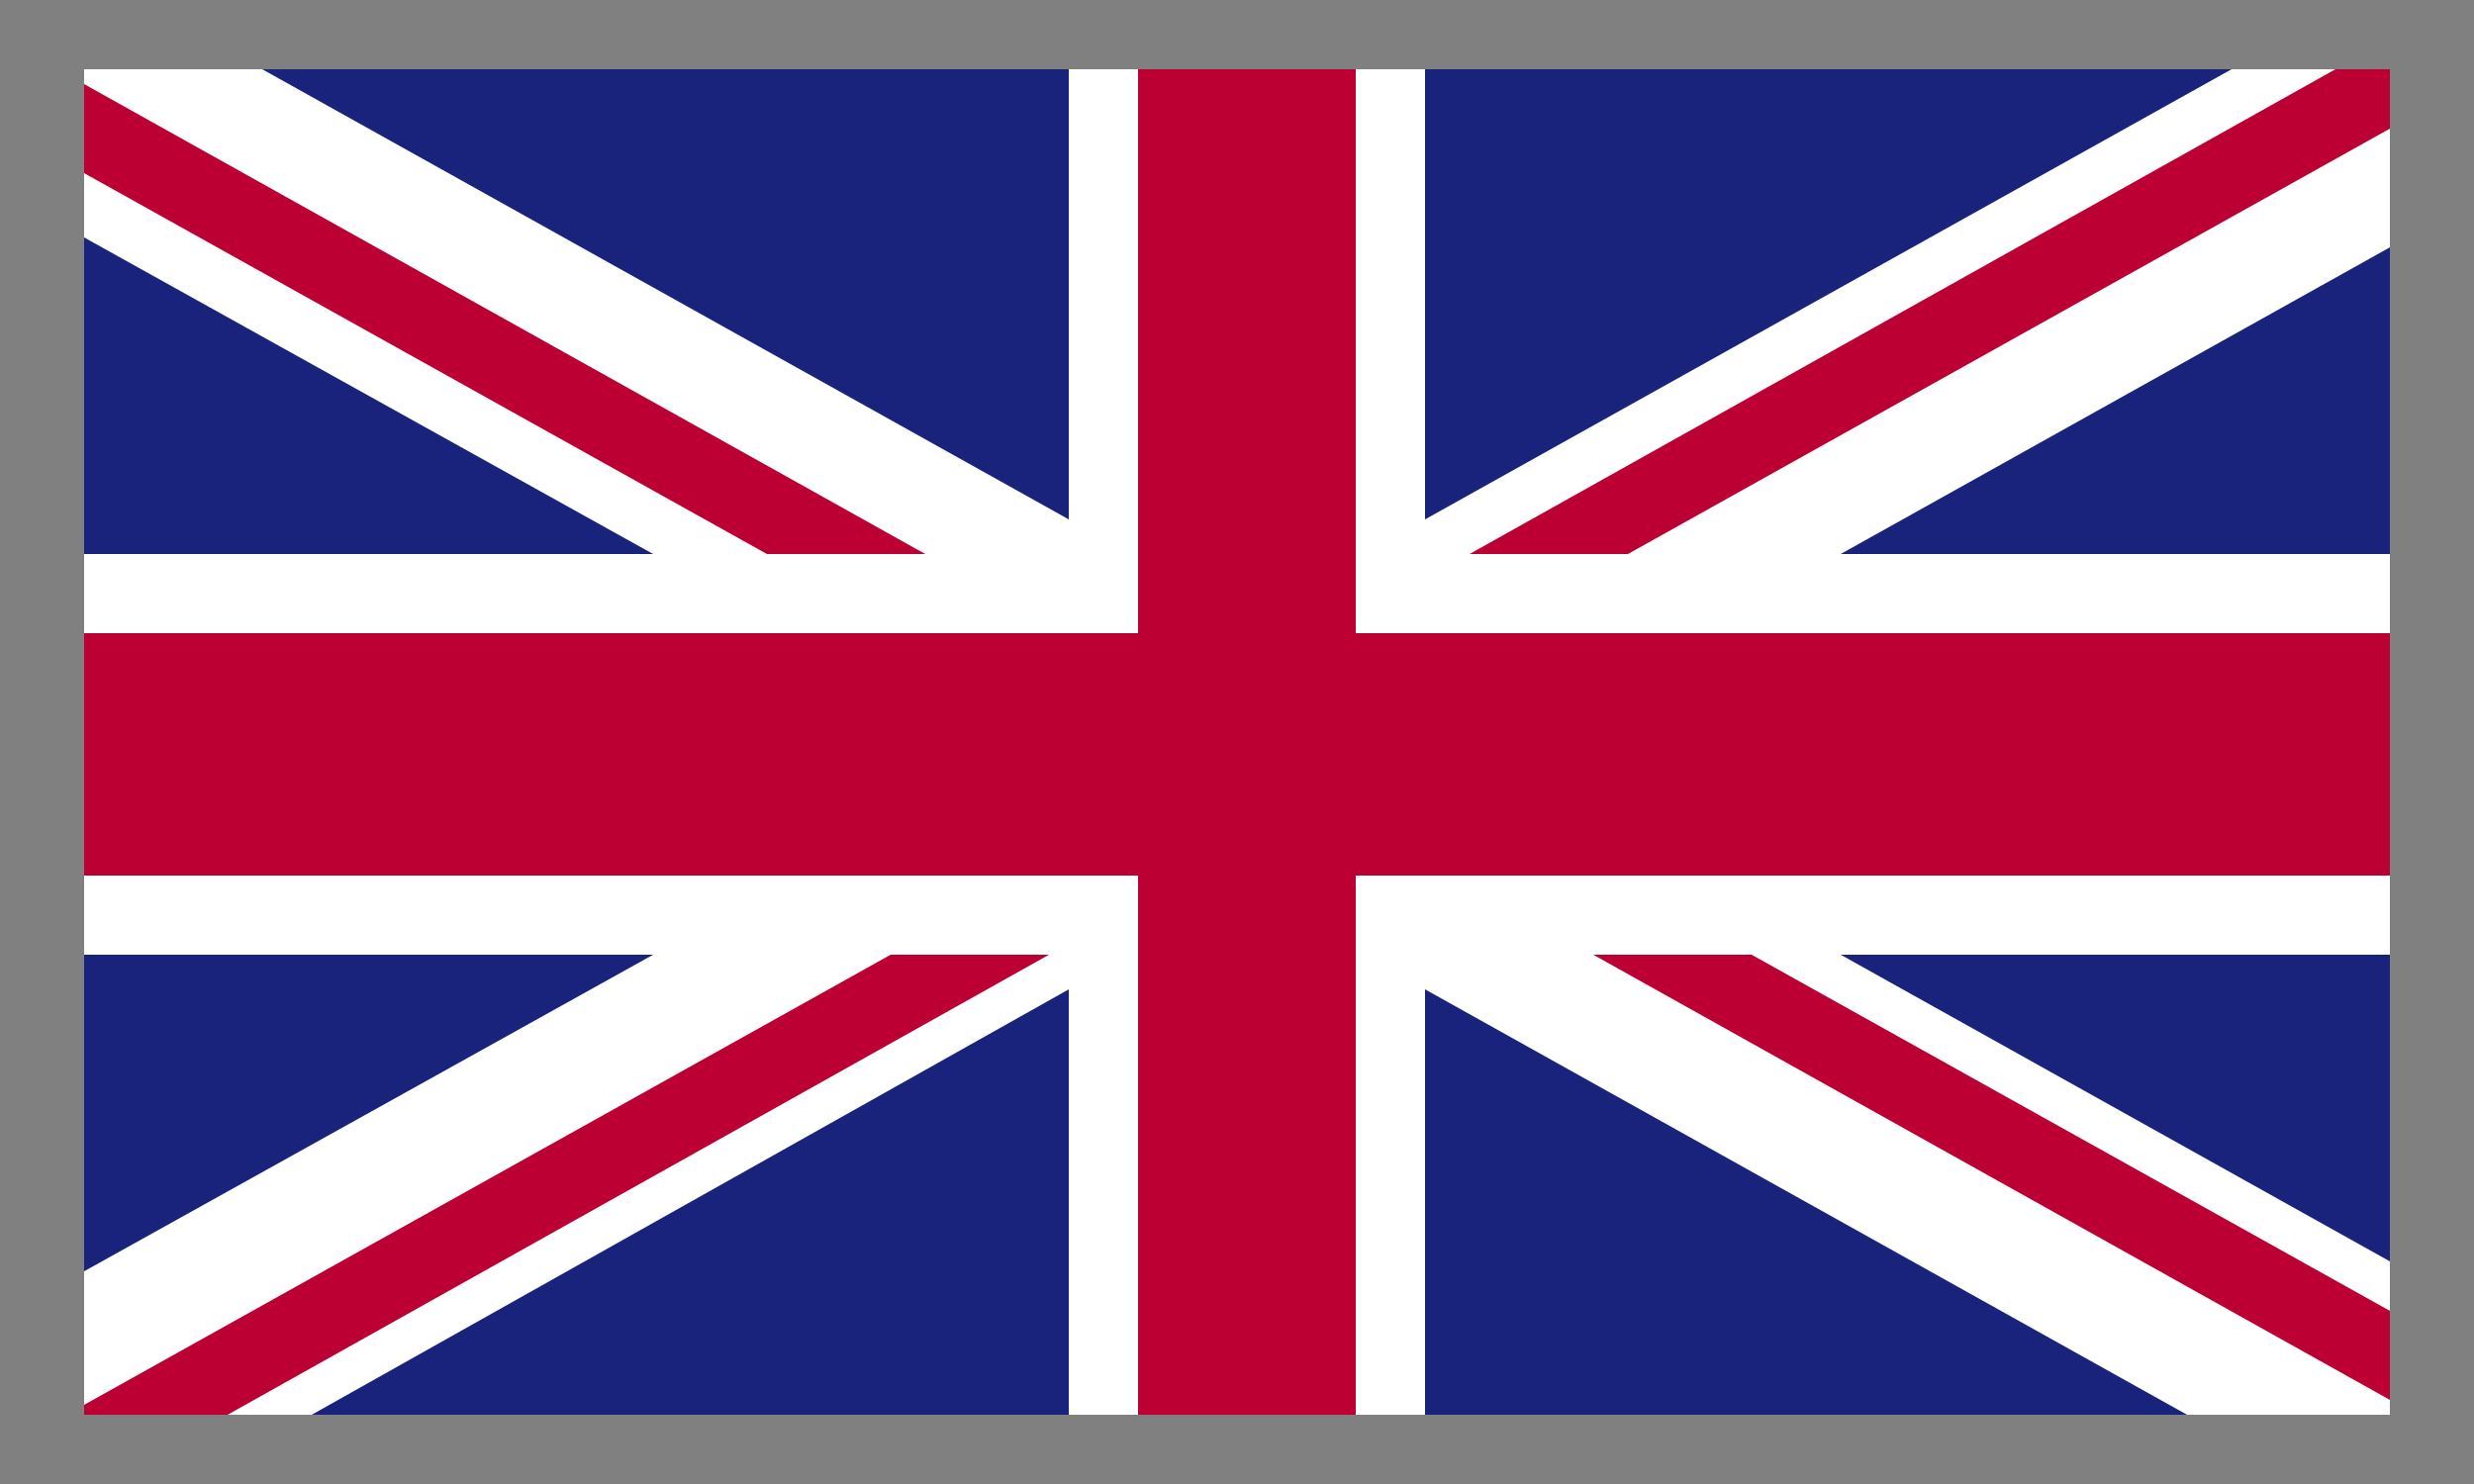 <?xml version="1.0" encoding="utf-8"?>
<!-- Generator: Adobe Illustrator 26.4.1, SVG Export Plug-In . SVG Version: 6.00 Build 0)  -->
<svg version="1.1" id="_x34_" xmlns="http://www.w3.org/2000/svg" xmlns:xlink="http://www.w3.org/1999/xlink" x="0px" y="0px"
	 viewBox="0 0 50 30" style="enable-background:new 0 0 50 30;" xml:space="preserve">
<rect x="0" y="0" width="50" height="30" fill="#808080" stroke="none"/>
<style type="text/css">
	.st0{clip-path:url(#SVGID_00000147214240994701901670000013389824567228563338_);fill:#FFFFFF;}
	.st1{clip-path:url(#SVGID_00000147214240994701901670000013389824567228563338_);fill:#BD0034;}
	.st2{clip-path:url(#SVGID_00000147214240994701901670000013389824567228563338_);fill:#1A237B;}
</style>
<g id="UNITED_KINGDOM_2_">
	<g>
		<g>
			<defs>
				<rect id="SVGID_1_" x="1.7" y="1.4" width="46.6" height="27.2"/>
			</defs>
			<clipPath id="SVGID_00000058548054669062043930000009606535307724657820_">
				<use xlink:href="#SVGID_1_"  style="overflow:visible;"/>
			</clipPath>
			
				<rect x="1.7" y="1.4" style="clip-path:url(#SVGID_00000058548054669062043930000009606535307724657820_);fill:#FFFFFF;" width="46.6" height="27.2"/>
			<polygon style="clip-path:url(#SVGID_00000058548054669062043930000009606535307724657820_);fill:#BD0034;" points="32.9,11.2 
				48.3,2.6 48.3,1.4 47.2,1.4 29.7,11.2 			"/>
			<polygon style="clip-path:url(#SVGID_00000058548054669062043930000009606535307724657820_);fill:#BD0034;" points="32.2,19.3 
				48.3,28.3 48.3,26.5 35.4,19.3 			"/>
			<polygon style="clip-path:url(#SVGID_00000058548054669062043930000009606535307724657820_);fill:#BD0034;" points="1.7,3.5 
				15.5,11.2 18.7,11.2 1.7,1.7 			"/>
			<polygon style="clip-path:url(#SVGID_00000058548054669062043930000009606535307724657820_);fill:#BD0034;" points="18,19.3 
				1.7,28.4 1.7,28.6 4.6,28.6 21.2,19.3 			"/>
			<polygon style="clip-path:url(#SVGID_00000058548054669062043930000009606535307724657820_);fill:#1A237B;" points="45.1,1.4 
				28.8,1.4 28.8,10.5 			"/>
			<polygon style="clip-path:url(#SVGID_00000058548054669062043930000009606535307724657820_);fill:#1A237B;" points="21.6,1.4 
				5.3,1.4 21.6,10.5 			"/>
			<polygon style="clip-path:url(#SVGID_00000058548054669062043930000009606535307724657820_);fill:#1A237B;" points="48.3,11.2 
				48.3,5 37.2,11.2 			"/>
			<polygon style="clip-path:url(#SVGID_00000058548054669062043930000009606535307724657820_);fill:#1A237B;" points="48.3,25.5 
				48.3,19.3 37.2,19.3 			"/>
			<polygon style="clip-path:url(#SVGID_00000058548054669062043930000009606535307724657820_);fill:#1A237B;" points="6.3,28.6 
				21.6,28.6 21.6,20 			"/>
			<polygon style="clip-path:url(#SVGID_00000058548054669062043930000009606535307724657820_);fill:#1A237B;" points="28.8,28.6 
				44.2,28.6 28.8,20 			"/>
			<polygon style="clip-path:url(#SVGID_00000058548054669062043930000009606535307724657820_);fill:#1A237B;" points="1.7,19.3 
				1.7,25.7 13.2,19.3 			"/>
			<polygon style="clip-path:url(#SVGID_00000058548054669062043930000009606535307724657820_);fill:#1A237B;" points="1.7,11.2 
				13.2,11.2 1.7,4.8 			"/>
			<polygon style="clip-path:url(#SVGID_00000058548054669062043930000009606535307724657820_);fill:#BD0034;" points="23,1.4 
				23,12.8 1.7,12.8 1.7,17.7 23,17.7 23,28.6 27.4,28.6 27.4,17.7 48.3,17.7 48.3,12.8 27.4,12.8 27.4,1.4 			"/>
		</g>
	</g>
</g>
</svg>

